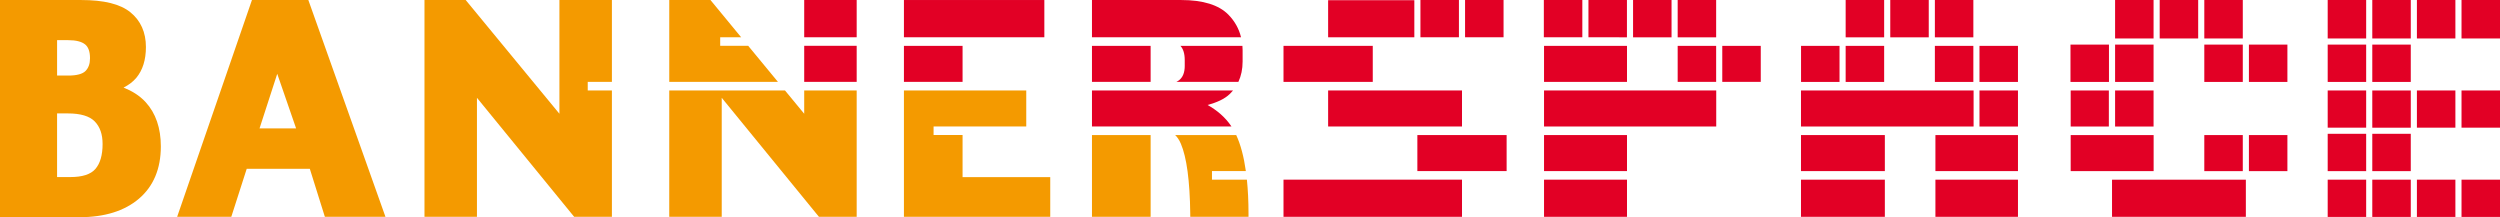 <?xml version="1.0" encoding="utf-8"?>
<!-- Generator: Adobe Illustrator 12.0.0, SVG Export Plug-In . SVG Version: 6.00 Build 51448)  -->
<!DOCTYPE svg PUBLIC "-//W3C//DTD SVG 1.1//EN" "http://www.w3.org/Graphics/SVG/1.1/DTD/svg11.dtd">
<svg  version="1.1" id="Laag_1" xmlns:x="http://ns.adobe.com/Extensibility/1.0/" xmlns:i="http://ns.adobe.com/AdobeIllustrator/10.0/" xmlns:graph="http://ns.adobe.com/Graphs/1.0/"
	 xmlns="http://www.w3.org/2000/svg" xmlns:xlink="http://www.w3.org/1999/xlink" xmlns:a="http://ns.adobe.com/AdobeSVGViewerExtensions/3.0/"
	 width="579.063" height="50.31" viewBox="0 0 579.063 50.31" style="overflow:visible;enable-background:new 0 0 579.063 50.31;"
	 xml:space="preserve">
<g>
	<path style="fill:#F49A00;" d="M33.742,23.669c-1.426-1.562-3.195-2.605-5.12-3.386c1.179-0.596,2.182-1.34,2.953-2.262
		c1.475-1.771,2.224-4.168,2.224-7.125c0-3.41-1.213-6.121-3.603-8.057c-2.36-1.908-6.105-2.836-11.447-2.836H1.238H0V50.31h18.416
		c5.78,0,10.401-1.434,13.739-4.264c3.386-2.871,5.1-6.953,5.1-12.139c0-4.236-1.179-7.683-3.511-10.234L33.742,23.669z
		 M19.792,16.457c-0.684,0.682-2.037,1.045-3.919,1.045c0,0-1.5,0-2.651,0c0-1.648,0-6.551,0-8.199c1.134,0,2.586,0,2.586,0
		c1.785,0,3.104,0.332,3.917,0.99c0.746,0.605,1.122,1.684,1.122,3.203C20.847,14.773,20.503,15.74,19.792,16.457z M13.221,26.271
		c1.111,0,2.512,0,2.512,0c2.916,0,5,0.619,6.199,1.844c1.23,1.258,1.831,2.976,1.831,5.255c0,2.566-0.569,4.514-1.694,5.794
		c-1.077,1.226-3.01,1.847-5.747,1.847c0,0-1.836,0-3.101,0C13.221,39.087,13.221,28.193,13.221,26.271z"/>
	<path style="fill:#F49A00;" d="M57.146,39.098c1.524,0,13.071,0,14.615,0c0.402,1.283,2.867,9.147,3.486,11.122h14.034
		L71.419,0.004h-0.882H58.359L41.031,50.22h12.542C54.207,48.244,56.734,40.371,57.146,39.098z M64.215,17.094
		c1.386,4.01,3.653,10.57,4.368,12.641c-2.104,0-6.399,0-8.466,0C60.783,27.691,62.908,21.125,64.215,17.094z"/>
	<path style="fill:#F49A00;" d="M136.134,18.963h5.598V0.004h-2.996h-9.161c0,0,0,21.029,0,26.346
		c-3.62-4.393-21.71-26.346-21.71-26.346h-9.545V50.22h12.153c0-3.168,0-22.589,0-27.568c3.367,4.123,19.875,24.333,22.518,27.568
		h8.741V20.947h-5.598V18.963z"/>
	<path style="fill:#F49A00;" d="M186.275,26.35c-0.84-1.02-2.463-2.988-4.454-5.402h-26.805V50.22h12.154c0-3.168,0-22.589,0-27.568
		c3.364,4.123,19.875,24.333,22.518,27.568h8.741V20.947h-12.154C186.275,23.248,186.275,25.18,186.275,26.35z"/>
	<path style="fill:#F49A00;" d="M173.304,10.615h-6.489V8.631h4.854c-3.945-4.787-7.11-8.627-7.11-8.627h-9.542v18.959h25.168
		C178.021,16.338,175.593,13.393,173.304,10.615z"/>
	<path style="fill:#F49A00;" d="M216.241,29.293l21.466,0.001v-8.346h-28.334V50.22h33.89v-9.186c0,0-18.122,0-20.307,0
		c0-1.492,0-6.889,0-9.757h-6.715V29.293z"/>
	<path style="fill:#F49A00;" d="M280.725,39.625h7.846c-0.471-3.368-1.216-6.158-2.233-8.343l-14.145-0.002
		c0.503,0.472,0.943,1.121,1.324,2.009c1.352,3.162,2.084,8.611,2.175,16.185l0.009,0.747h13.486v-0.76
		c0-2.869-0.132-5.477-0.374-7.852h-8.088V39.625z"/>
	<path style="fill:#F49A00;" d="M252.928,50.22h13.586c0-2.5,0-14.729,0-18.941h-13.586V50.22z"/>
</g>
<g>
	<path style="fill:#E20025;" d="M186.275,10.615c0,2.764,0,5.703,0,8.348h12.154v-8.348H186.275z"/>
	<path style="fill:#E20025;" d="M198.429,0.004h-2.996h-9.158c0,0,0,3.828,0,8.627h12.154V0.004z"/>
	<path style="fill:#E20025;" d="M209.373,10.617v8.348h13.583c0-2.217,0-6.225,0-8.348H209.373z"/>
	<polygon style="fill:#E20025;" points="241.896,0.004 240.654,0.004 209.373,0.004 209.373,8.632 241.896,8.632 	"/>
	<path style="fill:#E20025;" d="M266.514,18.967c0-1.963,0-6.01,0-8.348h-13.586v8.346L266.514,18.967z"/>
	<path style="fill:#E20025;" d="M279.708,24.314c2.067-0.562,3.896-1.336,5.167-2.57c0.263-0.252,0.502-0.518,0.729-0.793
		l-32.676-0.002v8.346l32.31,0.002C283.78,27.107,281.864,25.537,279.708,24.314z"/>
	<rect x="328.297" y="31.284" style="fill:#E20025;" width="20.674" height="8.343"/>
	<rect x="417.154" y="31.285" style="fill:#E20025;" width="19.423" height="8.346"/>
	<rect x="417.154" y="41.617" style="fill:#E20025;" width="19.423" height="8.604"/>
	<rect x="448.292" y="41.617" style="fill:#E20025;" width="19.121" height="8.604"/>
	<rect x="448.292" y="31.287" style="fill:#E20025;" width="19.121" height="8.344"/>
	<rect x="417.154" y="20.955" style="fill:#E20025;" width="39.979" height="8.348"/>
	<rect x="479.622" y="31.289" style="fill:#E20025;" width="19.213" height="8.345"/>
	<rect x="489.199" y="41.621" style="fill:#E20025;" width="30.997" height="8.6"/>
	<rect x="357.637" y="20.952" style="fill:#E20025;" width="39.885" height="8.348"/>
	<rect x="357.637" y="31.284" style="fill:#E20025;" width="19.216" height="8.345"/>
	<rect x="357.637" y="41.615" style="fill:#E20025;" width="19.216" height="8.605"/>
	<rect x="357.637" y="10.624" style="fill:#E20025;" width="19.216" height="8.344"/>
	<rect x="307.628" y="0.047" style="fill:#E20025;" width="19.967" height="8.59"/>
	<rect x="307.628" y="20.952" style="fill:#E20025;" width="31.008" height="8.346"/>
	<rect x="297.292" y="41.612" style="fill:#E20025;" width="41.345" height="8.608"/>
	<rect x="297.292" y="10.621" style="fill:#E20025;" width="20.674" height="8.346"/>
	<path style="fill:#E20025;" d="M284.517,3.389c-2.205-2.244-5.889-3.385-10.938-3.385H254.17h-1.242v8.631h34.53
		C286.975,6.658,286,4.898,284.517,3.389z"/>
	<path style="fill:#E20025;" d="M274.417,15.234c0,1.521-0.413,2.607-1.271,3.314c-0.187,0.156-0.416,0.292-0.672,0.418h14.367
		c0.643-1.383,0.979-2.953,0.979-4.713v-2.629c0-0.34-0.021-0.674-0.043-1.006h-14.37c0.655,0.686,1.008,1.777,1.008,3.297V15.234z"
		/>
	<rect x="479.622" y="20.957" style="fill:#E20025;" width="8.841" height="8.348"/>
	<path style="fill:#E20025;" d="M558.397,30.994c-1.139,0-7.776,0-8.916,0c0,1.068,0,6.976,0,8.644h8.916
		C558.397,37.97,558.397,32.062,558.397,30.994z"/>
	<path style="fill:#E20025;" d="M559.816,29.578c1.138,0,7.776,0,8.915,0c0-1.064,0-6.923,0-8.619h-8.915
		C559.816,22.652,559.816,28.514,559.816,29.578z"/>
	<path style="fill:#E20025;" d="M548.063,30.994c-1.139,0-7.772,0-8.911,0c0,1.068,0,6.974,0,8.642l8.911,0.002V30.994z"/>
	<path style="fill:#E20025;" d="M510.571,31.289c0,1.582,0,6.792,0,8.347h8.916c0-1.555,0-6.766,0-8.347H510.571z"/>
	<path style="fill:#E20025;" d="M397.504,0c-1.138,0-7.775,0-8.913,0c0,1.068,0,6.971,0,8.64h8.913
		C397.504,6.971,397.504,1.068,397.504,0z"/>
	<path style="fill:#E20025;" d="M387.172,0c-1.139,0-7.775,0-8.914,0c0,1.068,0,6.969,0,8.64h8.914V0z"/>
	<path style="fill:#E20025;" d="M436.416,0c-1.139,0-7.778,0-8.916,0c0,1.068,0,6.975,0,8.643h8.916
		C436.416,6.975,436.416,1.068,436.416,0z"/>
	<path style="fill:#E20025;" d="M446.747,0c-1.139,0-7.775,0-8.914,0v8.643h8.914C446.747,6.977,446.747,1.068,446.747,0z"/>
	<path style="fill:#E20025;" d="M348.262,0c-1.138,0-7.779,0-8.917,0c0,1.066,0,6.965,0,8.639h8.917
		C348.262,6.965,348.262,1.066,348.262,0z"/>
	<path style="fill:#E20025;" d="M337.925,0c-1.139,0-7.778,0-8.917,0c0,1.066,0,6.965,0,8.637l8.917,0.002V0z"/>
	<path style="fill:#E20025;" d="M376.841,0c-1.139,0-7.778,0-8.917,0c0,1.066,0,6.969,0,8.639l8.917,0.001V0z"/>
	<path style="fill:#E20025;" d="M366.507,0c-1.14,0-7.775,0-8.915,0c0,1.066,0,6.967,0,8.639h8.915V0z"/>
	<path style="fill:#E20025;" d="M457.079,0c-1.138,0-7.774,0-8.913,0v8.643h8.913C457.079,6.977,457.079,1.068,457.079,0z"/>
	<path style="fill:#E20025;" d="M568.731,0c-1.139,0-7.777,0-8.915,0c0,1.139,0,7.775,0,8.914c1.138,0,7.776,0,8.915,0
		C568.731,7.775,568.731,1.139,568.731,0z"/>
	<path style="fill:#E20025;" d="M519.487,0c-1.138,0-7.777,0-8.916,0c0,1.139,0,7.775,0,8.914c1.139,0,7.778,0,8.916,0
		C519.487,7.775,519.487,1.139,519.487,0z"/>
	<path style="fill:#E20025;" d="M548.063,0c-1.139,0-7.772,0-8.911,0c0,1.139,0,7.775,0,8.914c1.139,0,7.772,0,8.911,0
		C548.063,7.775,548.063,1.139,548.063,0z"/>
	<path style="fill:#E20025;" d="M558.397,0c-1.139,0-7.776,0-8.916,0v8.914c1.14,0,7.777,0,8.916,0V0z"/>
	<path style="fill:#E20025;" d="M509.154,0c-1.14,0-7.775,0-8.915,0c0,1.139,0,7.775,0,8.914c1.14,0,7.775,0,8.915,0V0z"/>
	<path style="fill:#E20025;" d="M498.821,0c-1.138,0-7.775,0-8.913,0c0,1.139,0,7.775,0,8.914c1.138,0,7.775,0,8.913,0V0z"/>
	<path style="fill:#E20025;" d="M489.908,29.305h8.913c0-1.551,0-6.768,0-8.348h-8.913
		C489.908,22.537,489.908,27.754,489.908,29.305z"/>
	<path style="fill:#E20025;" d="M467.412,29.305c0-1.555,0-6.77,0-8.35h-8.915c0,1.58,0,6.795,0,8.348L467.412,29.305z"/>
	<path style="fill:#E20025;" d="M558.397,10.332h-8.916c0,1.068,0,6.975,0,8.643h8.916C558.397,17.307,558.397,11.4,558.397,10.332z
		"/>
	<path style="fill:#E20025;" d="M539.152,29.578h8.911c0-1.064,0-6.925,0-8.621h-8.911
		C539.152,22.652,539.152,28.514,539.152,29.578z"/>
	<rect x="549.481" y="20.959" style="fill:#E20025;" width="8.916" height="8.619"/>
	<path style="fill:#E20025;" d="M407.837,18.969c0-1.555,0-6.764,0-8.344h-8.915c0,1.58,0,6.789,0,8.344H407.837z"/>
	<path style="fill:#E20025;" d="M397.504,18.969v-8.344h-8.913c0,1.578,0,6.787,0,8.344H397.504z"/>
	<path style="fill:#E20025;" d="M548.063,10.332h-8.911c0,1.068,0,6.975,0,8.641h8.911V10.332z"/>
	<path style="fill:#E20025;" d="M519.487,10.332h-8.916c0,1.068,0,6.973,0,8.641h8.916C519.487,17.305,519.487,11.4,519.487,10.332z
		"/>
	<path style="fill:#E20025;" d="M498.821,10.332h-8.913c0,1.068,0,6.971,0,8.641h8.913C498.821,17.303,498.821,11.4,498.821,10.332z
		"/>
	<path style="fill:#E20025;" d="M488.489,10.332c-1.139,0-7.775,0-8.914,0c0,1.068,0,6.971,0,8.641h8.914V10.332z"/>
	<path style="fill:#E20025;" d="M529.82,10.332c-1.14,0-7.775,0-8.915,0v8.641h8.915C529.82,17.305,529.82,11.4,529.82,10.332z"/>
	<path style="fill:#E20025;" d="M520.905,39.636h8.915c0-1.939,0-7.288,0-8.347h-8.915V39.636z"/>
	<path style="fill:#E20025;" d="M436.416,18.971c0-1.555,0-6.762,0-8.344H427.5c0,1.58,0,6.789,0,8.344H436.416z"/>
	<path style="fill:#E20025;" d="M457.079,18.971c0-1.553,0-6.762,0-8.344h-8.913c0,1.582,0,6.789,0,8.344H457.079z"/>
	<path style="fill:#E20025;" d="M426.081,18.971v-8.344l-8.914-0.002c0,1.582,0,6.789,0,8.346H426.081z"/>
	<path style="fill:#E20025;" d="M458.497,18.971h8.915c0-1.553,0-6.76,0-8.344h-8.915V18.971z"/>
	<path style="fill:#E20025;" d="M559.816,50.24c1.138,0,7.776,0,8.915,0c0-1.064,0-6.924,0-8.617h-8.915
		C559.816,43.316,559.816,49.175,559.816,50.24z"/>
	<path style="fill:#E20025;" d="M570.15,50.24c1.138,0,7.774,0,8.913,0c0-1.062,0-6.924,0-8.617h-8.913V50.24z"/>
	<path style="fill:#E20025;" d="M549.481,50.24c1.14,0,7.777,0,8.916,0v-8.617h-8.916C549.481,43.314,549.481,49.175,549.481,50.24z
		"/>
	<path style="fill:#E20025;" d="M539.152,50.24c1.139,0,7.772,0,8.911,0v-8.617l-8.911-0.002
		C539.152,43.314,539.152,49.175,539.152,50.24z"/>
	<path style="fill:#E20025;" d="M579.063,0c-1.139,0-7.775,0-8.913,0v8.914c1.138,0,7.774,0,8.913,0
		C579.063,7.775,579.063,1.139,579.063,0z"/>
	<path style="fill:#E20025;" d="M570.15,29.578c1.138,0,7.774,0,8.913,0c0-1.064,0-6.923,0-8.619h-8.913V29.578z"/>
	<path style="fill:#E20025;" d="M520.905,31.268v0.021h8.915c0-0.006,0-0.016,0-0.021C528.68,31.268,522.044,31.268,520.905,31.268z
		"/>
</g>
</svg>

